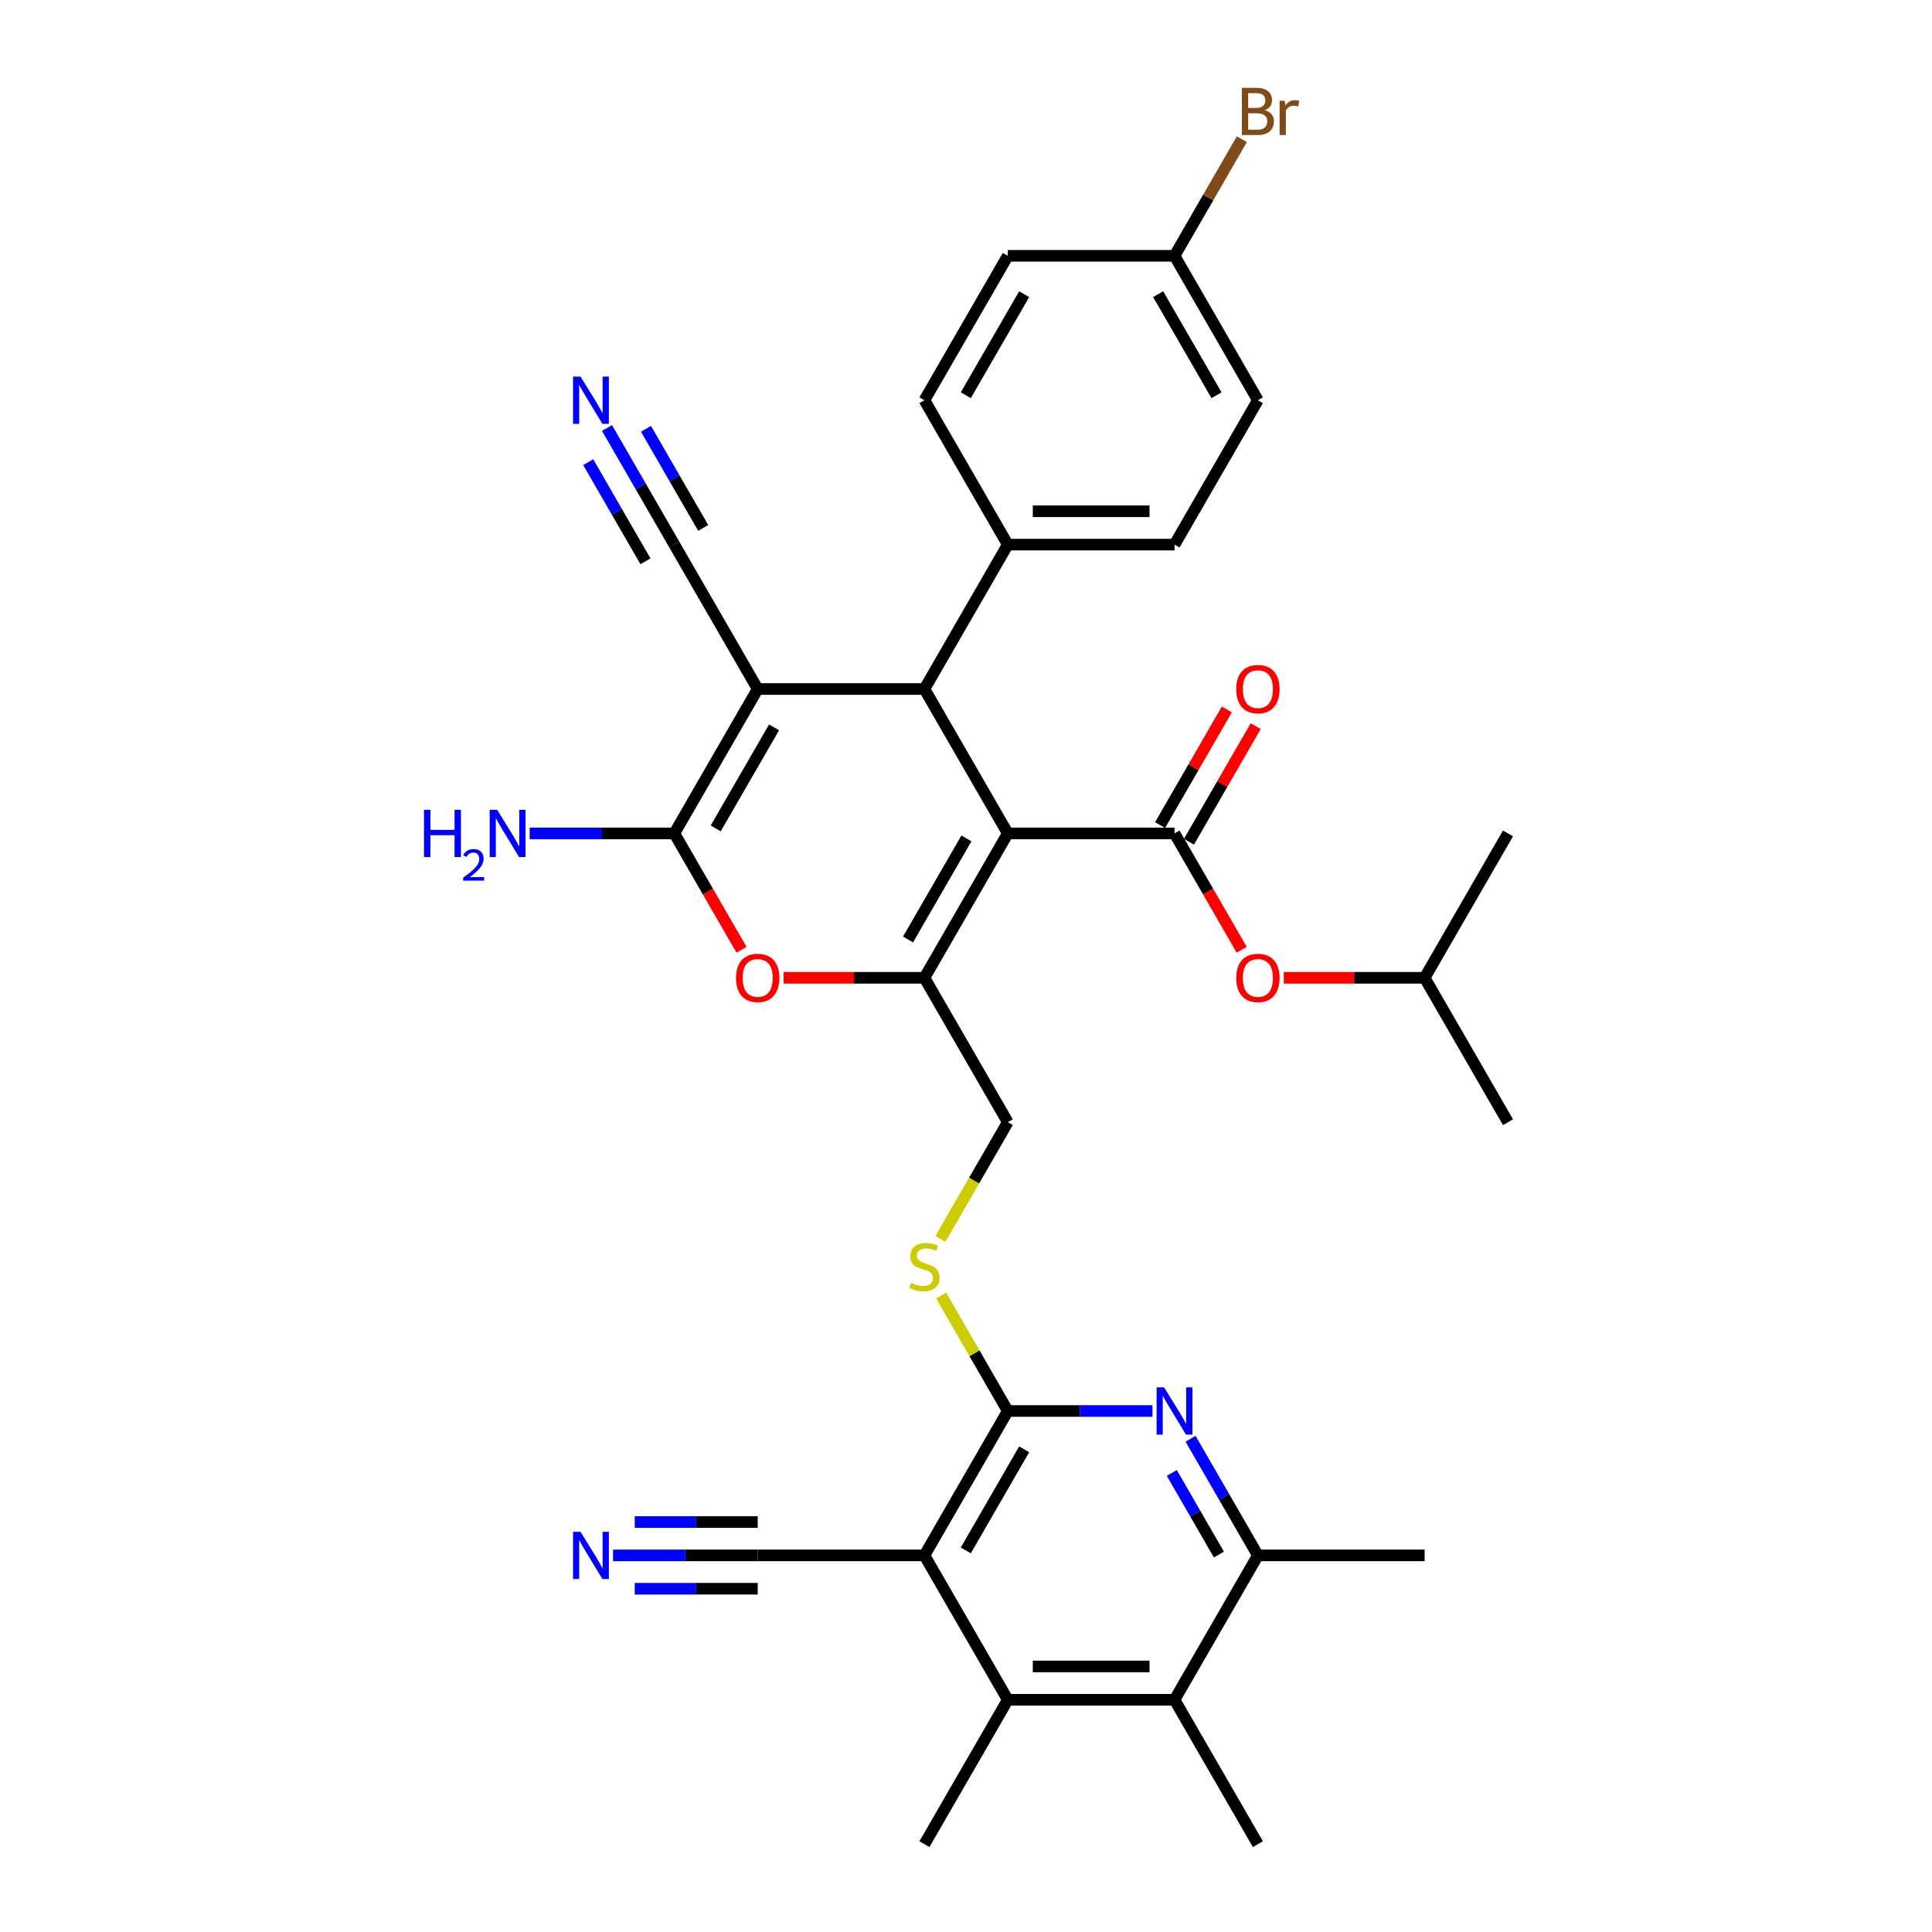 <?xml version='1.0' encoding='iso-8859-1'?>
<svg version='1.1' baseProfile='full'
              xmlns='http://www.w3.org/2000/svg'
                      xmlns:rdkit='http://www.rdkit.org/xml'
                      xmlns:xlink='http://www.w3.org/1999/xlink'
                  xml:space='preserve'
width='1000px' height='1000px' viewBox='0 0 1000 1000'>
<!-- END OF HEADER -->
<rect style='opacity:1.0;fill:#FFFFFF;stroke:none' width='1000' height='1000' x='0' y='0'> </rect>
<path class='bond-1' d='M 521.633,431.371 L 478.482,506.11' style='fill:none;fill-rule:evenodd;stroke:#000000;stroke-width:6px;stroke-linecap:butt;stroke-linejoin:miter;stroke-opacity:1' />
<path class='bond-1' d='M 500.212,433.952 L 470.007,486.269' style='fill:none;fill-rule:evenodd;stroke:#000000;stroke-width:6px;stroke-linecap:butt;stroke-linejoin:miter;stroke-opacity:1' />
<path class='bond-3' d='M 521.633,431.371 L 478.482,356.632' style='fill:none;fill-rule:evenodd;stroke:#000000;stroke-width:6px;stroke-linecap:butt;stroke-linejoin:miter;stroke-opacity:1' />
<path class='bond-4' d='M 521.633,431.371 L 607.934,431.371' style='fill:none;fill-rule:evenodd;stroke:#000000;stroke-width:6px;stroke-linecap:butt;stroke-linejoin:miter;stroke-opacity:1' />
<path class='bond-0' d='M 392.181,356.632 L 478.482,356.632' style='fill:none;fill-rule:evenodd;stroke:#000000;stroke-width:6px;stroke-linecap:butt;stroke-linejoin:miter;stroke-opacity:1' />
<path class='bond-2' d='M 392.181,356.632 L 349.03,431.371' style='fill:none;fill-rule:evenodd;stroke:#000000;stroke-width:6px;stroke-linecap:butt;stroke-linejoin:miter;stroke-opacity:1' />
<path class='bond-2' d='M 400.656,376.473 L 370.45,428.79' style='fill:none;fill-rule:evenodd;stroke:#000000;stroke-width:6px;stroke-linecap:butt;stroke-linejoin:miter;stroke-opacity:1' />
<path class='bond-12' d='M 392.181,356.632 L 349.03,281.892' style='fill:none;fill-rule:evenodd;stroke:#000000;stroke-width:6px;stroke-linecap:butt;stroke-linejoin:miter;stroke-opacity:1' />
<path class='bond-6' d='M 478.482,506.11 L 442.02,506.11' style='fill:none;fill-rule:evenodd;stroke:#000000;stroke-width:6px;stroke-linecap:butt;stroke-linejoin:miter;stroke-opacity:1' />
<path class='bond-6' d='M 442.02,506.11 L 405.557,506.11' style='fill:none;fill-rule:evenodd;stroke:#FF0000;stroke-width:6px;stroke-linecap:butt;stroke-linejoin:miter;stroke-opacity:1' />
<path class='bond-19' d='M 478.482,506.11 L 521.633,580.849' style='fill:none;fill-rule:evenodd;stroke:#000000;stroke-width:6px;stroke-linecap:butt;stroke-linejoin:miter;stroke-opacity:1' />
<path class='bond-21' d='M 349.03,431.371 L 311.592,431.371' style='fill:none;fill-rule:evenodd;stroke:#000000;stroke-width:6px;stroke-linecap:butt;stroke-linejoin:miter;stroke-opacity:1' />
<path class='bond-21' d='M 311.592,431.371 L 274.155,431.371' style='fill:none;fill-rule:evenodd;stroke:#0000FF;stroke-width:6px;stroke-linecap:butt;stroke-linejoin:miter;stroke-opacity:1' />
<path class='bond-34' d='M 349.03,431.371 L 366.415,461.483' style='fill:none;fill-rule:evenodd;stroke:#000000;stroke-width:6px;stroke-linecap:butt;stroke-linejoin:miter;stroke-opacity:1' />
<path class='bond-34' d='M 366.415,461.483 L 383.8,491.594' style='fill:none;fill-rule:evenodd;stroke:#FF0000;stroke-width:6px;stroke-linecap:butt;stroke-linejoin:miter;stroke-opacity:1' />
<path class='bond-18' d='M 478.482,356.632 L 521.633,281.892' style='fill:none;fill-rule:evenodd;stroke:#000000;stroke-width:6px;stroke-linecap:butt;stroke-linejoin:miter;stroke-opacity:1' />
<path class='bond-17' d='M 607.934,431.371 L 625.319,461.483' style='fill:none;fill-rule:evenodd;stroke:#000000;stroke-width:6px;stroke-linecap:butt;stroke-linejoin:miter;stroke-opacity:1' />
<path class='bond-17' d='M 625.319,461.483 L 642.704,491.594' style='fill:none;fill-rule:evenodd;stroke:#FF0000;stroke-width:6px;stroke-linecap:butt;stroke-linejoin:miter;stroke-opacity:1' />
<path class='bond-20' d='M 615.408,435.686 L 632.683,405.764' style='fill:none;fill-rule:evenodd;stroke:#000000;stroke-width:6px;stroke-linecap:butt;stroke-linejoin:miter;stroke-opacity:1' />
<path class='bond-20' d='M 632.683,405.764 L 649.959,375.842' style='fill:none;fill-rule:evenodd;stroke:#FF0000;stroke-width:6px;stroke-linecap:butt;stroke-linejoin:miter;stroke-opacity:1' />
<path class='bond-20' d='M 600.46,427.056 L 617.736,397.134' style='fill:none;fill-rule:evenodd;stroke:#000000;stroke-width:6px;stroke-linecap:butt;stroke-linejoin:miter;stroke-opacity:1' />
<path class='bond-20' d='M 617.736,397.134 L 635.011,367.212' style='fill:none;fill-rule:evenodd;stroke:#FF0000;stroke-width:6px;stroke-linecap:butt;stroke-linejoin:miter;stroke-opacity:1' />
<path class='bond-5' d='M 478.482,805.067 L 521.633,730.328' style='fill:none;fill-rule:evenodd;stroke:#000000;stroke-width:6px;stroke-linecap:butt;stroke-linejoin:miter;stroke-opacity:1' />
<path class='bond-5' d='M 499.902,802.486 L 530.108,750.169' style='fill:none;fill-rule:evenodd;stroke:#000000;stroke-width:6px;stroke-linecap:butt;stroke-linejoin:miter;stroke-opacity:1' />
<path class='bond-9' d='M 478.482,805.067 L 521.633,879.806' style='fill:none;fill-rule:evenodd;stroke:#000000;stroke-width:6px;stroke-linecap:butt;stroke-linejoin:miter;stroke-opacity:1' />
<path class='bond-13' d='M 478.482,805.067 L 392.181,805.067' style='fill:none;fill-rule:evenodd;stroke:#000000;stroke-width:6px;stroke-linecap:butt;stroke-linejoin:miter;stroke-opacity:1' />
<path class='bond-7' d='M 521.633,730.328 L 504.387,700.458' style='fill:none;fill-rule:evenodd;stroke:#000000;stroke-width:6px;stroke-linecap:butt;stroke-linejoin:miter;stroke-opacity:1' />
<path class='bond-7' d='M 504.387,700.458 L 487.142,670.588' style='fill:none;fill-rule:evenodd;stroke:#CCCC00;stroke-width:6px;stroke-linecap:butt;stroke-linejoin:miter;stroke-opacity:1' />
<path class='bond-8' d='M 521.633,730.328 L 559.07,730.328' style='fill:none;fill-rule:evenodd;stroke:#000000;stroke-width:6px;stroke-linecap:butt;stroke-linejoin:miter;stroke-opacity:1' />
<path class='bond-8' d='M 559.07,730.328 L 596.508,730.328' style='fill:none;fill-rule:evenodd;stroke:#0000FF;stroke-width:6px;stroke-linecap:butt;stroke-linejoin:miter;stroke-opacity:1' />
<path class='bond-11' d='M 616.235,744.706 L 633.66,774.886' style='fill:none;fill-rule:evenodd;stroke:#0000FF;stroke-width:6px;stroke-linecap:butt;stroke-linejoin:miter;stroke-opacity:1' />
<path class='bond-11' d='M 633.66,774.886 L 651.085,805.067' style='fill:none;fill-rule:evenodd;stroke:#000000;stroke-width:6px;stroke-linecap:butt;stroke-linejoin:miter;stroke-opacity:1' />
<path class='bond-11' d='M 606.515,762.39 L 618.712,783.516' style='fill:none;fill-rule:evenodd;stroke:#0000FF;stroke-width:6px;stroke-linecap:butt;stroke-linejoin:miter;stroke-opacity:1' />
<path class='bond-11' d='M 618.712,783.516 L 630.909,804.643' style='fill:none;fill-rule:evenodd;stroke:#000000;stroke-width:6px;stroke-linecap:butt;stroke-linejoin:miter;stroke-opacity:1' />
<path class='bond-28' d='M 521.633,879.806 L 478.482,954.545' style='fill:none;fill-rule:evenodd;stroke:#000000;stroke-width:6px;stroke-linecap:butt;stroke-linejoin:miter;stroke-opacity:1' />
<path class='bond-36' d='M 521.633,879.806 L 607.934,879.806' style='fill:none;fill-rule:evenodd;stroke:#000000;stroke-width:6px;stroke-linecap:butt;stroke-linejoin:miter;stroke-opacity:1' />
<path class='bond-36' d='M 534.578,862.546 L 594.989,862.546' style='fill:none;fill-rule:evenodd;stroke:#000000;stroke-width:6px;stroke-linecap:butt;stroke-linejoin:miter;stroke-opacity:1' />
<path class='bond-10' d='M 607.934,879.806 L 651.085,805.067' style='fill:none;fill-rule:evenodd;stroke:#000000;stroke-width:6px;stroke-linecap:butt;stroke-linejoin:miter;stroke-opacity:1' />
<path class='bond-29' d='M 607.934,879.806 L 651.085,954.545' style='fill:none;fill-rule:evenodd;stroke:#000000;stroke-width:6px;stroke-linecap:butt;stroke-linejoin:miter;stroke-opacity:1' />
<path class='bond-31' d='M 651.085,805.067 L 737.386,805.067' style='fill:none;fill-rule:evenodd;stroke:#000000;stroke-width:6px;stroke-linecap:butt;stroke-linejoin:miter;stroke-opacity:1' />
<path class='bond-14' d='M 349.03,281.892 L 331.605,251.712' style='fill:none;fill-rule:evenodd;stroke:#000000;stroke-width:6px;stroke-linecap:butt;stroke-linejoin:miter;stroke-opacity:1' />
<path class='bond-14' d='M 331.605,251.712 L 314.18,221.531' style='fill:none;fill-rule:evenodd;stroke:#0000FF;stroke-width:6px;stroke-linecap:butt;stroke-linejoin:miter;stroke-opacity:1' />
<path class='bond-14' d='M 363.978,273.262 L 349.167,247.609' style='fill:none;fill-rule:evenodd;stroke:#000000;stroke-width:6px;stroke-linecap:butt;stroke-linejoin:miter;stroke-opacity:1' />
<path class='bond-14' d='M 349.167,247.609 L 334.355,221.955' style='fill:none;fill-rule:evenodd;stroke:#0000FF;stroke-width:6px;stroke-linecap:butt;stroke-linejoin:miter;stroke-opacity:1' />
<path class='bond-14' d='M 334.082,290.523 L 319.271,264.869' style='fill:none;fill-rule:evenodd;stroke:#000000;stroke-width:6px;stroke-linecap:butt;stroke-linejoin:miter;stroke-opacity:1' />
<path class='bond-14' d='M 319.271,264.869 L 304.46,239.215' style='fill:none;fill-rule:evenodd;stroke:#0000FF;stroke-width:6px;stroke-linecap:butt;stroke-linejoin:miter;stroke-opacity:1' />
<path class='bond-15' d='M 392.181,805.067 L 354.743,805.067' style='fill:none;fill-rule:evenodd;stroke:#000000;stroke-width:6px;stroke-linecap:butt;stroke-linejoin:miter;stroke-opacity:1' />
<path class='bond-15' d='M 354.743,805.067 L 317.305,805.067' style='fill:none;fill-rule:evenodd;stroke:#0000FF;stroke-width:6px;stroke-linecap:butt;stroke-linejoin:miter;stroke-opacity:1' />
<path class='bond-15' d='M 392.181,787.807 L 360.359,787.807' style='fill:none;fill-rule:evenodd;stroke:#000000;stroke-width:6px;stroke-linecap:butt;stroke-linejoin:miter;stroke-opacity:1' />
<path class='bond-15' d='M 360.359,787.807 L 328.537,787.807' style='fill:none;fill-rule:evenodd;stroke:#0000FF;stroke-width:6px;stroke-linecap:butt;stroke-linejoin:miter;stroke-opacity:1' />
<path class='bond-15' d='M 392.181,822.327 L 360.359,822.327' style='fill:none;fill-rule:evenodd;stroke:#000000;stroke-width:6px;stroke-linecap:butt;stroke-linejoin:miter;stroke-opacity:1' />
<path class='bond-15' d='M 360.359,822.327 L 328.537,822.327' style='fill:none;fill-rule:evenodd;stroke:#0000FF;stroke-width:6px;stroke-linecap:butt;stroke-linejoin:miter;stroke-opacity:1' />
<path class='bond-16' d='M 486.763,641.245 L 504.198,611.047' style='fill:none;fill-rule:evenodd;stroke:#CCCC00;stroke-width:6px;stroke-linecap:butt;stroke-linejoin:miter;stroke-opacity:1' />
<path class='bond-16' d='M 504.198,611.047 L 521.633,580.849' style='fill:none;fill-rule:evenodd;stroke:#000000;stroke-width:6px;stroke-linecap:butt;stroke-linejoin:miter;stroke-opacity:1' />
<path class='bond-30' d='M 664.462,506.11 L 700.924,506.11' style='fill:none;fill-rule:evenodd;stroke:#FF0000;stroke-width:6px;stroke-linecap:butt;stroke-linejoin:miter;stroke-opacity:1' />
<path class='bond-30' d='M 700.924,506.11 L 737.386,506.11' style='fill:none;fill-rule:evenodd;stroke:#000000;stroke-width:6px;stroke-linecap:butt;stroke-linejoin:miter;stroke-opacity:1' />
<path class='bond-22' d='M 521.633,281.892 L 607.934,281.892' style='fill:none;fill-rule:evenodd;stroke:#000000;stroke-width:6px;stroke-linecap:butt;stroke-linejoin:miter;stroke-opacity:1' />
<path class='bond-22' d='M 534.578,264.632 L 594.989,264.632' style='fill:none;fill-rule:evenodd;stroke:#000000;stroke-width:6px;stroke-linecap:butt;stroke-linejoin:miter;stroke-opacity:1' />
<path class='bond-23' d='M 521.633,281.892 L 478.482,207.153' style='fill:none;fill-rule:evenodd;stroke:#000000;stroke-width:6px;stroke-linecap:butt;stroke-linejoin:miter;stroke-opacity:1' />
<path class='bond-26' d='M 607.934,281.892 L 651.085,207.153' style='fill:none;fill-rule:evenodd;stroke:#000000;stroke-width:6px;stroke-linecap:butt;stroke-linejoin:miter;stroke-opacity:1' />
<path class='bond-25' d='M 478.482,207.153 L 521.633,132.414' style='fill:none;fill-rule:evenodd;stroke:#000000;stroke-width:6px;stroke-linecap:butt;stroke-linejoin:miter;stroke-opacity:1' />
<path class='bond-25' d='M 499.902,204.573 L 530.108,152.255' style='fill:none;fill-rule:evenodd;stroke:#000000;stroke-width:6px;stroke-linecap:butt;stroke-linejoin:miter;stroke-opacity:1' />
<path class='bond-24' d='M 607.934,132.414 L 521.633,132.414' style='fill:none;fill-rule:evenodd;stroke:#000000;stroke-width:6px;stroke-linecap:butt;stroke-linejoin:miter;stroke-opacity:1' />
<path class='bond-27' d='M 607.934,132.414 L 625.359,102.233' style='fill:none;fill-rule:evenodd;stroke:#000000;stroke-width:6px;stroke-linecap:butt;stroke-linejoin:miter;stroke-opacity:1' />
<path class='bond-27' d='M 625.359,102.233 L 642.784,72.053' style='fill:none;fill-rule:evenodd;stroke:#7F4C19;stroke-width:6px;stroke-linecap:butt;stroke-linejoin:miter;stroke-opacity:1' />
<path class='bond-35' d='M 607.934,132.414 L 651.085,207.153' style='fill:none;fill-rule:evenodd;stroke:#000000;stroke-width:6px;stroke-linecap:butt;stroke-linejoin:miter;stroke-opacity:1' />
<path class='bond-35' d='M 599.459,152.255 L 629.664,204.573' style='fill:none;fill-rule:evenodd;stroke:#000000;stroke-width:6px;stroke-linecap:butt;stroke-linejoin:miter;stroke-opacity:1' />
<path class='bond-32' d='M 737.386,506.11 L 780.537,580.849' style='fill:none;fill-rule:evenodd;stroke:#000000;stroke-width:6px;stroke-linecap:butt;stroke-linejoin:miter;stroke-opacity:1' />
<path class='bond-33' d='M 737.386,506.11 L 780.537,431.371' style='fill:none;fill-rule:evenodd;stroke:#000000;stroke-width:6px;stroke-linecap:butt;stroke-linejoin:miter;stroke-opacity:1' />
<path  class='atom-7' d='M 380.961 506.179
Q 380.961 500.311, 383.861 497.031
Q 386.761 493.752, 392.181 493.752
Q 397.6 493.752, 400.5 497.031
Q 403.4 500.311, 403.4 506.179
Q 403.4 512.117, 400.465 515.5
Q 397.531 518.848, 392.181 518.848
Q 386.795 518.848, 383.861 515.5
Q 380.961 512.151, 380.961 506.179
M 392.181 516.087
Q 395.909 516.087, 397.911 513.601
Q 399.948 511.081, 399.948 506.179
Q 399.948 501.381, 397.911 498.964
Q 395.909 496.513, 392.181 496.513
Q 388.452 496.513, 386.416 498.93
Q 384.413 501.346, 384.413 506.179
Q 384.413 511.116, 386.416 513.601
Q 388.452 516.087, 392.181 516.087
' fill='#FF0000'/>
<path  class='atom-9' d='M 602.532 718.108
L 610.54 731.053
Q 611.334 732.33, 612.612 734.643
Q 613.889 736.956, 613.958 737.094
L 613.958 718.108
L 617.203 718.108
L 617.203 742.548
L 613.854 742.548
L 605.259 728.395
Q 604.258 726.738, 603.187 724.839
Q 602.152 722.94, 601.841 722.354
L 601.841 742.548
L 598.665 742.548
L 598.665 718.108
L 602.532 718.108
' fill='#0000FF'/>
<path  class='atom-15' d='M 300.477 194.933
L 308.485 207.878
Q 309.279 209.155, 310.557 211.468
Q 311.834 213.781, 311.903 213.919
L 311.903 194.933
L 315.148 194.933
L 315.148 219.374
L 311.799 219.374
L 303.204 205.22
Q 302.203 203.563, 301.133 201.664
Q 300.097 199.766, 299.786 199.179
L 299.786 219.374
L 296.61 219.374
L 296.61 194.933
L 300.477 194.933
' fill='#0000FF'/>
<path  class='atom-16' d='M 300.477 792.847
L 308.485 805.792
Q 309.279 807.069, 310.557 809.382
Q 311.834 811.695, 311.903 811.833
L 311.903 792.847
L 315.148 792.847
L 315.148 817.287
L 311.799 817.287
L 303.204 803.134
Q 302.203 801.477, 301.133 799.578
Q 300.097 797.68, 299.786 797.093
L 299.786 817.287
L 296.61 817.287
L 296.61 792.847
L 300.477 792.847
' fill='#0000FF'/>
<path  class='atom-17' d='M 471.578 663.977
Q 471.854 664.081, 472.993 664.564
Q 474.132 665.047, 475.375 665.358
Q 476.652 665.634, 477.895 665.634
Q 480.208 665.634, 481.554 664.529
Q 482.901 663.39, 482.901 661.423
Q 482.901 660.076, 482.21 659.248
Q 481.554 658.419, 480.519 657.97
Q 479.483 657.522, 477.757 657.004
Q 475.582 656.348, 474.27 655.727
Q 472.993 655.105, 472.061 653.794
Q 471.164 652.482, 471.164 650.272
Q 471.164 647.2, 473.235 645.301
Q 475.341 643.403, 479.483 643.403
Q 482.314 643.403, 485.524 644.749
L 484.73 647.407
Q 481.796 646.199, 479.587 646.199
Q 477.205 646.199, 475.893 647.2
Q 474.581 648.167, 474.616 649.858
Q 474.616 651.17, 475.272 651.964
Q 475.962 652.758, 476.929 653.207
Q 477.93 653.655, 479.587 654.173
Q 481.796 654.864, 483.108 655.554
Q 484.419 656.244, 485.352 657.66
Q 486.318 659.041, 486.318 661.423
Q 486.318 664.806, 484.04 666.635
Q 481.796 668.43, 478.033 668.43
Q 475.858 668.43, 474.201 667.947
Q 472.579 667.498, 470.646 666.704
L 471.578 663.977
' fill='#CCCC00'/>
<path  class='atom-18' d='M 639.866 506.179
Q 639.866 500.311, 642.765 497.031
Q 645.665 493.752, 651.085 493.752
Q 656.505 493.752, 659.404 497.031
Q 662.304 500.311, 662.304 506.179
Q 662.304 512.117, 659.37 515.5
Q 656.435 518.848, 651.085 518.848
Q 645.7 518.848, 642.765 515.5
Q 639.866 512.151, 639.866 506.179
M 651.085 516.087
Q 654.813 516.087, 656.815 513.601
Q 658.852 511.081, 658.852 506.179
Q 658.852 501.381, 656.815 498.964
Q 654.813 496.513, 651.085 496.513
Q 647.357 496.513, 645.32 498.93
Q 643.318 501.346, 643.318 506.179
Q 643.318 511.116, 645.32 513.601
Q 647.357 516.087, 651.085 516.087
' fill='#FF0000'/>
<path  class='atom-21' d='M 639.866 356.701
Q 639.866 350.832, 642.765 347.553
Q 645.665 344.273, 651.085 344.273
Q 656.505 344.273, 659.404 347.553
Q 662.304 350.832, 662.304 356.701
Q 662.304 362.638, 659.37 366.021
Q 656.435 369.37, 651.085 369.37
Q 645.7 369.37, 642.765 366.021
Q 639.866 362.673, 639.866 356.701
M 651.085 366.608
Q 654.813 366.608, 656.815 364.123
Q 658.852 361.603, 658.852 356.701
Q 658.852 351.902, 656.815 349.486
Q 654.813 347.035, 651.085 347.035
Q 647.357 347.035, 645.32 349.451
Q 643.318 351.868, 643.318 356.701
Q 643.318 361.637, 645.32 364.123
Q 647.357 366.608, 651.085 366.608
' fill='#FF0000'/>
<path  class='atom-22' d='M 219.463 419.151
L 222.777 419.151
L 222.777 429.541
L 235.274 429.541
L 235.274 419.151
L 238.587 419.151
L 238.587 443.591
L 235.274 443.591
L 235.274 432.303
L 222.777 432.303
L 222.777 443.591
L 219.463 443.591
L 219.463 419.151
' fill='#0000FF'/>
<path  class='atom-22' d='M 239.772 442.734
Q 240.365 441.207, 241.777 440.364
Q 243.19 439.498, 245.149 439.498
Q 247.587 439.498, 248.954 440.82
Q 250.321 442.141, 250.321 444.488
Q 250.321 446.88, 248.544 449.113
Q 246.79 451.346, 243.144 453.989
L 250.594 453.989
L 250.594 455.811
L 239.727 455.811
L 239.727 454.285
Q 242.734 452.143, 244.511 450.548
Q 246.311 448.954, 247.177 447.518
Q 248.043 446.083, 248.043 444.602
Q 248.043 443.053, 247.268 442.187
Q 246.493 441.321, 245.149 441.321
Q 243.85 441.321, 242.985 441.845
Q 242.119 442.369, 241.504 443.531
L 239.772 442.734
' fill='#0000FF'/>
<path  class='atom-22' d='M 257.326 419.151
L 265.335 432.096
Q 266.129 433.373, 267.406 435.686
Q 268.683 437.999, 268.752 438.137
L 268.752 419.151
L 271.997 419.151
L 271.997 443.591
L 268.649 443.591
L 260.053 429.438
Q 259.052 427.781, 257.982 425.882
Q 256.946 423.984, 256.636 423.397
L 256.636 443.591
L 253.46 443.591
L 253.46 419.151
L 257.326 419.151
' fill='#0000FF'/>
<path  class='atom-28' d='M 654.658 57.053
Q 657.005 57.709, 658.179 59.159
Q 659.387 60.575, 659.387 62.68
Q 659.387 66.063, 657.212 67.996
Q 655.072 69.895, 650.998 69.895
L 642.783 69.895
L 642.783 45.455
L 649.997 45.455
Q 654.174 45.455, 656.28 47.146
Q 658.386 48.838, 658.386 51.944
Q 658.386 55.638, 654.658 57.053
M 646.062 48.216
L 646.062 55.88
L 649.997 55.88
Q 652.414 55.88, 653.657 54.913
Q 654.934 53.912, 654.934 51.944
Q 654.934 48.216, 649.997 48.216
L 646.062 48.216
M 650.998 67.133
Q 653.38 67.133, 654.658 65.994
Q 655.935 64.855, 655.935 62.68
Q 655.935 60.678, 654.52 59.677
Q 653.139 58.641, 650.481 58.641
L 646.062 58.641
L 646.062 67.133
L 650.998 67.133
' fill='#7F4C19'/>
<path  class='atom-28' d='M 664.945 52.151
L 665.325 54.602
Q 667.189 51.841, 670.226 51.841
Q 671.193 51.841, 672.505 52.186
L 671.987 55.086
Q 670.503 54.741, 669.674 54.741
Q 668.224 54.741, 667.258 55.327
Q 666.326 55.88, 665.566 57.226
L 665.566 69.895
L 662.321 69.895
L 662.321 52.151
L 664.945 52.151
' fill='#7F4C19'/>
</svg>
